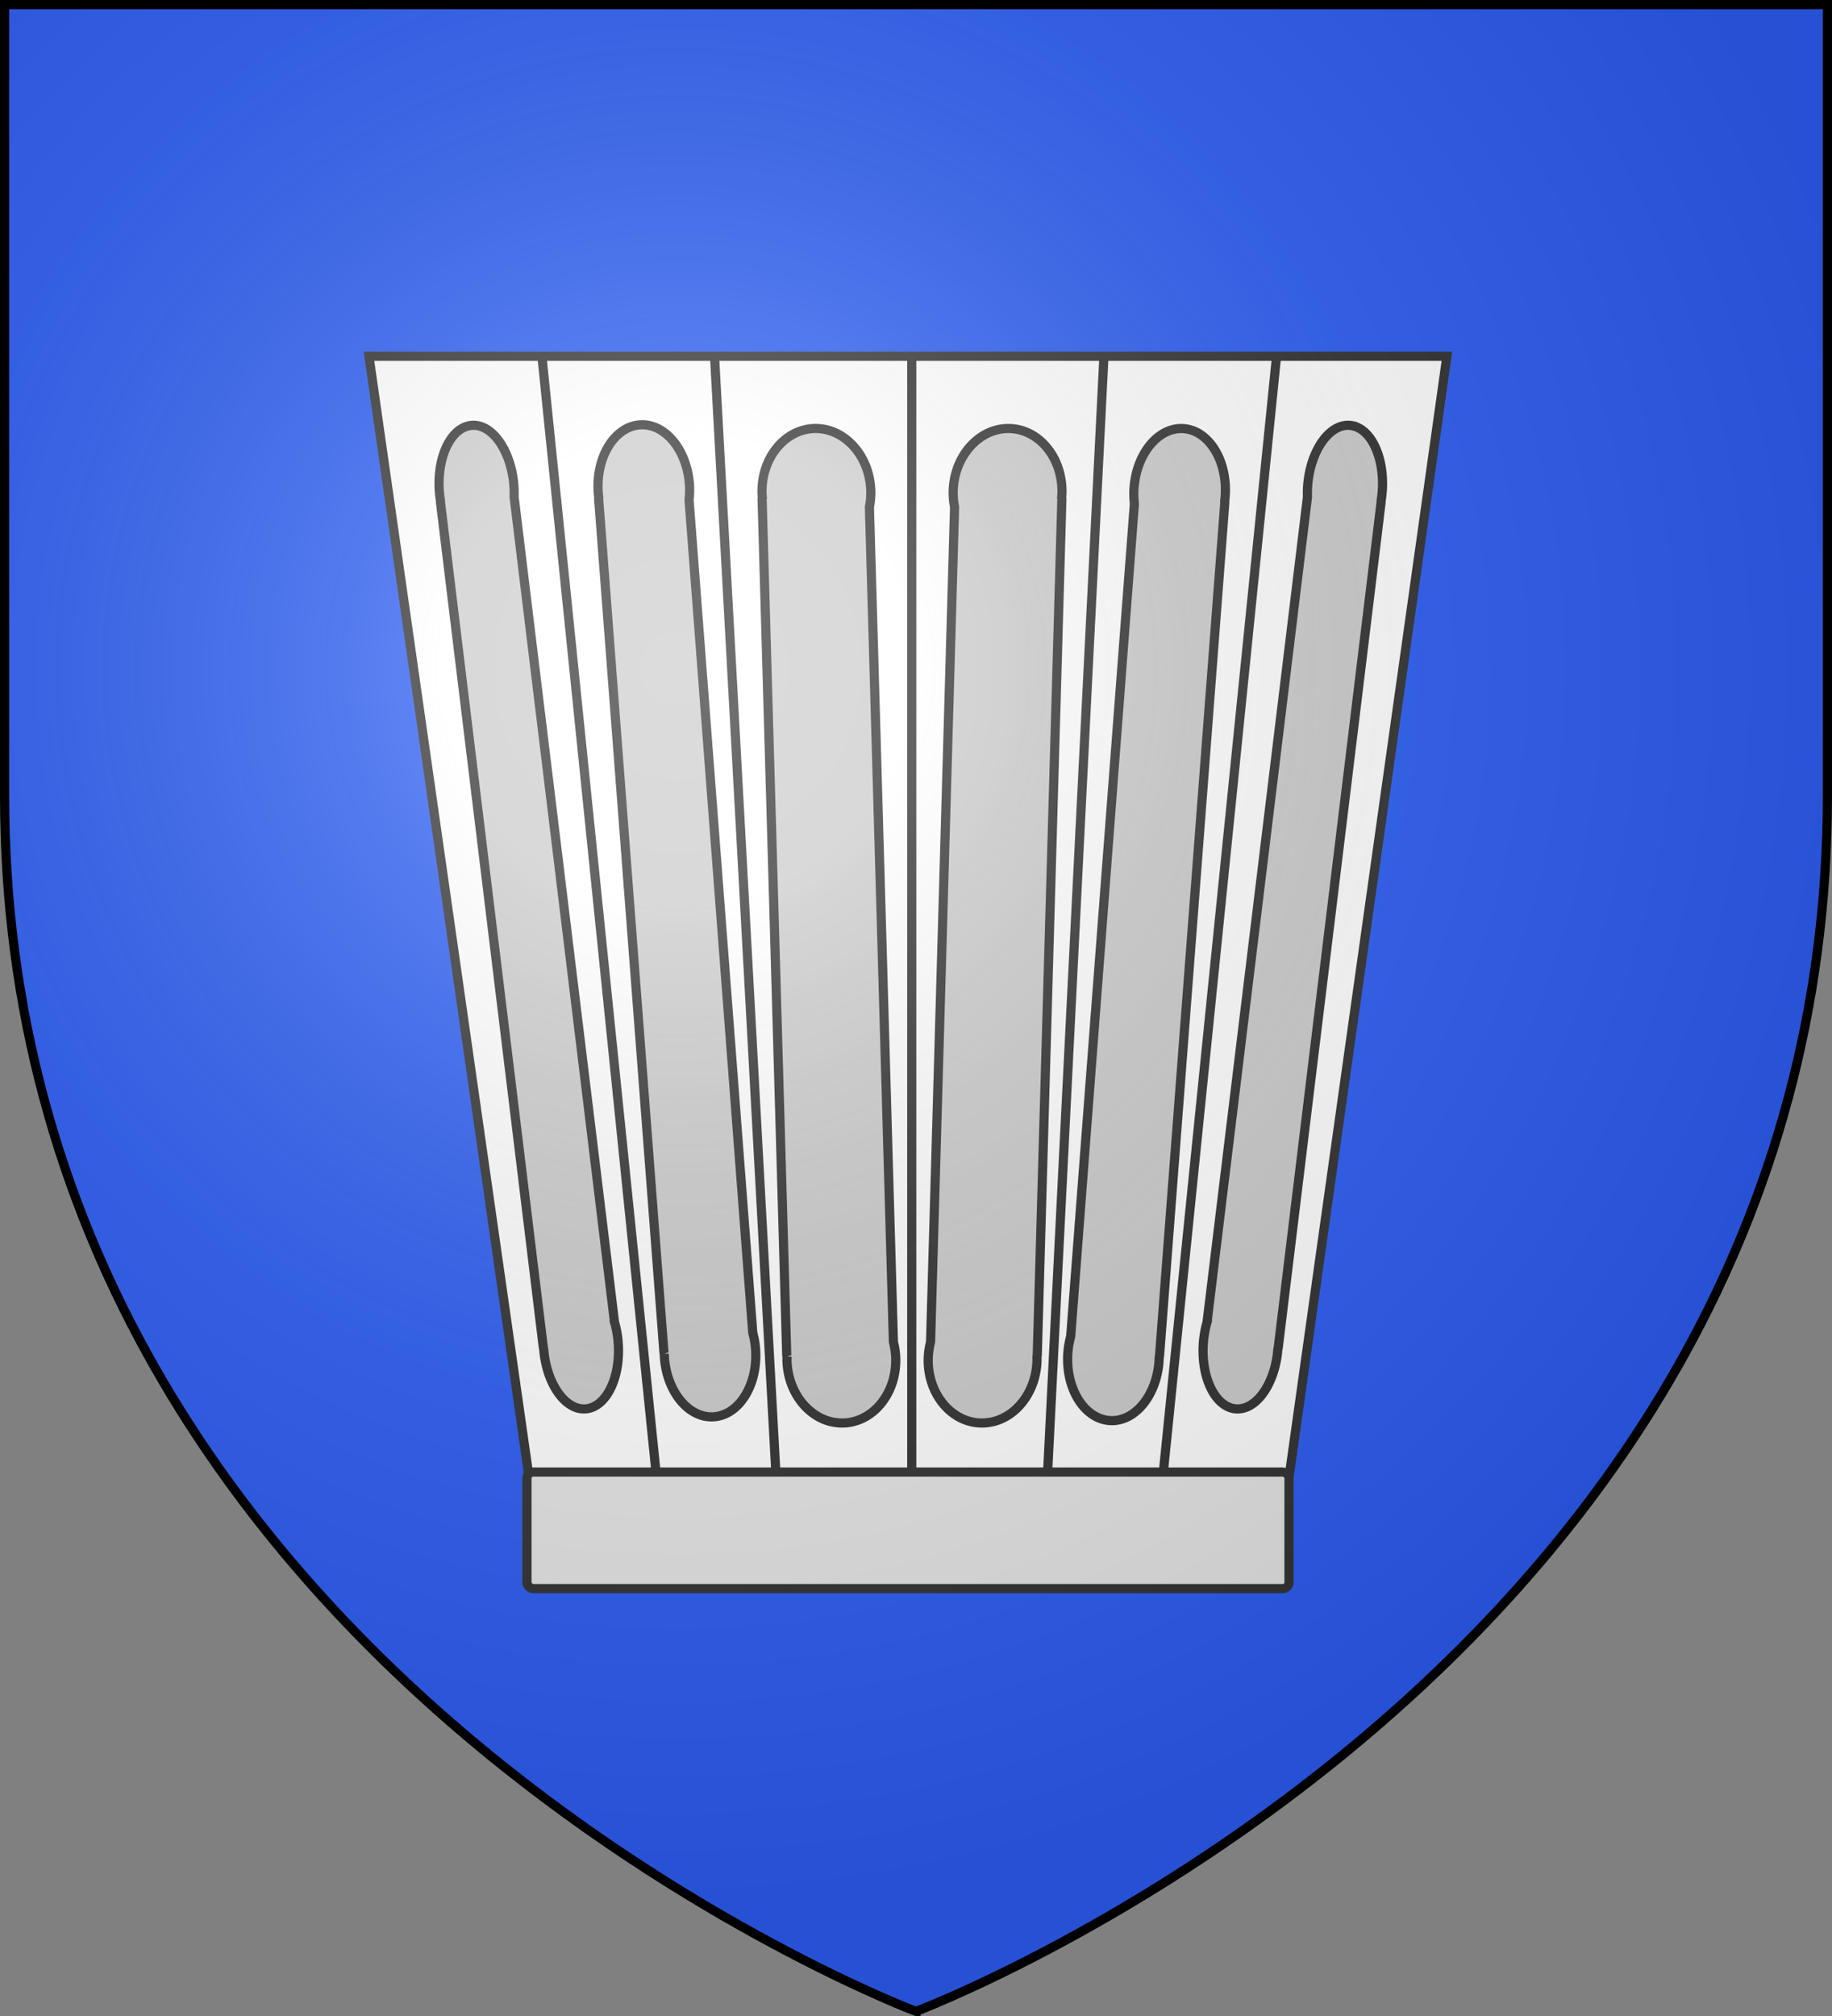 <svg xmlns="http://www.w3.org/2000/svg" xmlns:xlink="http://www.w3.org/1999/xlink" width="600" height="660" version="1.0"><rect width="100%" height="100%" fill="#808080" stroke="none"/><desc>Flag of Canton of Valais (Wallis)</desc><defs><radialGradient xlink:href="#a" id="b" cx="221.445" cy="226.331" r="300" fx="221.445" fy="226.331" gradientTransform="matrix(1.353 0 0 1.35 -77.63 -86.514)" gradientUnits="userSpaceOnUse"/><linearGradient id="a"><stop offset="0" style="stop-color:white;stop-opacity:.314"/><stop offset=".19" style="stop-color:white;stop-opacity:.251"/><stop offset=".6" style="stop-color:#6b6b6b;stop-opacity:.125"/><stop offset="1" style="stop-color:black;stop-opacity:.125"/></linearGradient></defs><g style="display:inline"><path d="M300 658.5s298.5-112.436 298.5-398.182V1.5H1.5v258.818C1.5 546.064 300 658.5 300 658.5z" style="fill:#2b5df2;fill-opacity:1;fill-rule:evenodd;stroke:#2b5df2;stroke-opacity:1"/></g><g style="display:inline"><path d="M473.867 116.641h-353.02l52.44 367.09 248.778.64z" style="fill:#fff;fill-opacity:1;stroke:#313131;stroke-width:3;stroke-miterlimit:4;stroke-opacity:1;stroke-dasharray:none"/><path d="M298.61 115.755v367.808M361.546 116.748l-18.518 366.825M418.174 115.755l-37.488 369.342M234.023 116.748l20.19 367.34M177.395 115.755l37.81 369.663" style="fill:#fff;fill-opacity:1;stroke:#313131;stroke-width:3;stroke-linecap:butt;stroke-linejoin:miter;stroke-miterlimit:4;stroke-opacity:1;stroke-dasharray:none"/><path d="M173.134 485.411h250.03" style="fill:none;stroke:#313131;stroke-width:3;stroke-linecap:butt;stroke-linejoin:miter;stroke-miterlimit:4;stroke-opacity:1;stroke-dasharray:none"/><rect width="249.569" height="38.154" x="172.588" y="481.922" rx="2.049" ry="2.049" style="fill:#e6e6e6;fill-opacity:1;fill-rule:nonzero;stroke:#313131;stroke-width:3;stroke-miterlimit:4;stroke-opacity:1;stroke-dasharray:none"/><path d="M330.603 140.286c-9.835-.234-18.098 8.924-18.43 20.44-.052 1.823.131 3.57.458 5.263l-7.867 273.35c-.423 1.675-.707 3.442-.76 5.264-.331 11.517 7.395 21.025 17.23 21.26 9.835.234 18.065-8.894 18.396-20.411.013-.445-.016-.875-.026-1.314.06-.182.107-.389.113-.59l8.055-279.941a2.1 2.1 0 0 0-.077-.627c.04-.468.09-.928.104-1.404.331-11.517-7.361-21.056-17.196-21.29zM387.94 140.346c-8.239-.826-15.65 7.826-16.528 19.312-.14 1.818-.076 3.573.109 5.285l-20.863 272.604a28.5 28.5 0 0 0-.913 5.214c-.879 11.485 5.107 21.448 13.346 22.274s15.62-7.798 16.5-19.284c.033-.443.032-.875.046-1.313.06-.18.11-.382.126-.584l21.366-279.177a2.5 2.5 0 0 0-.033-.631c.059-.465.125-.922.16-1.397.88-11.486-5.076-21.477-13.316-22.303zM442.998 139.387c-6.656-1.401-13.191 6.697-14.576 18.078-.22 1.8-.271 3.554-.22 5.272l-32.88 270.108a34 34 0 0 0-1.047 5.13c-1.386 11.38 2.904 21.727 9.56 23.129 6.656 1.401 13.166-6.67 14.551-18.051.054-.44.078-.87.115-1.306.06-.174.112-.373.136-.573l33.673-276.62c.026-.21.029-.432.01-.631.075-.46.156-.91.213-1.38 1.385-11.381-2.879-21.754-9.535-23.155zM266.77 140.286c9.835-.234 18.098 8.924 18.43 20.44.052 1.823-.131 3.57-.458 5.263l7.866 273.35c.424 1.675.708 3.442.76 5.264.332 11.517-7.394 21.025-17.229 21.26-9.835.234-18.065-8.894-18.396-20.411-.013-.445.015-.875.026-1.314a2.1 2.1 0 0 1-.113-.59L249.6 163.606a2.1 2.1 0 0 1 .078-.627c-.04-.468-.09-.928-.104-1.404-.332-11.517 7.361-21.056 17.196-21.29zM209.257 139.114c8.24-.826 15.65 7.826 16.529 19.312.139 1.817.076 3.573-.11 5.284l20.864 272.605c.443 1.648.773 3.396.912 5.213.88 11.486-5.106 21.45-13.345 22.275-8.24.826-15.62-7.798-16.5-19.284-.034-.443-.032-.875-.046-1.314a2.4 2.4 0 0 1-.126-.583l-21.366-279.178a2.5 2.5 0 0 1 .033-.63c-.059-.465-.125-.922-.161-1.397-.88-11.486 5.077-21.478 13.316-22.303zM153.584 139.387c6.656-1.401 13.19 6.697 14.576 18.078.22 1.8.27 3.554.22 5.272l32.88 270.108a34 34 0 0 1 1.047 5.13c1.385 11.38-2.904 21.727-9.56 23.129-6.657 1.401-13.166-6.67-14.552-18.051-.053-.44-.077-.87-.114-1.306a3 3 0 0 1-.136-.573l-33.674-276.62a3 3 0 0 1-.01-.631c-.075-.46-.155-.91-.212-1.38-1.386-11.381 2.878-21.754 9.534-23.155z" style="fill:#ccc;fill-opacity:1;fill-rule:nonzero;stroke:#313131;stroke-width:3;stroke-linecap:round;stroke-linejoin:miter;stroke-miterlimit:4;stroke-opacity:1;stroke-dasharray:none"/></g><g style="display:inline"><path d="M300 658.5s298.5-112.436 298.5-398.182V1.5H1.5v258.818C1.5 546.064 300 658.5 300 658.5" style="fill:url(#b);fill-opacity:1;fill-rule:evenodd;stroke:none"/></g><g style="display:inline"><path d="M300 658.5S1.5 546.064 1.5 260.319V1.5h597v258.818c0 285.745-298.5 398.18-298.5 398.18z" style="fill:none;stroke:#000;stroke-width:3.002;stroke-linecap:butt;stroke-linejoin:miter;stroke-miterlimit:4;stroke-opacity:1;stroke-dasharray:none"/></g></svg>